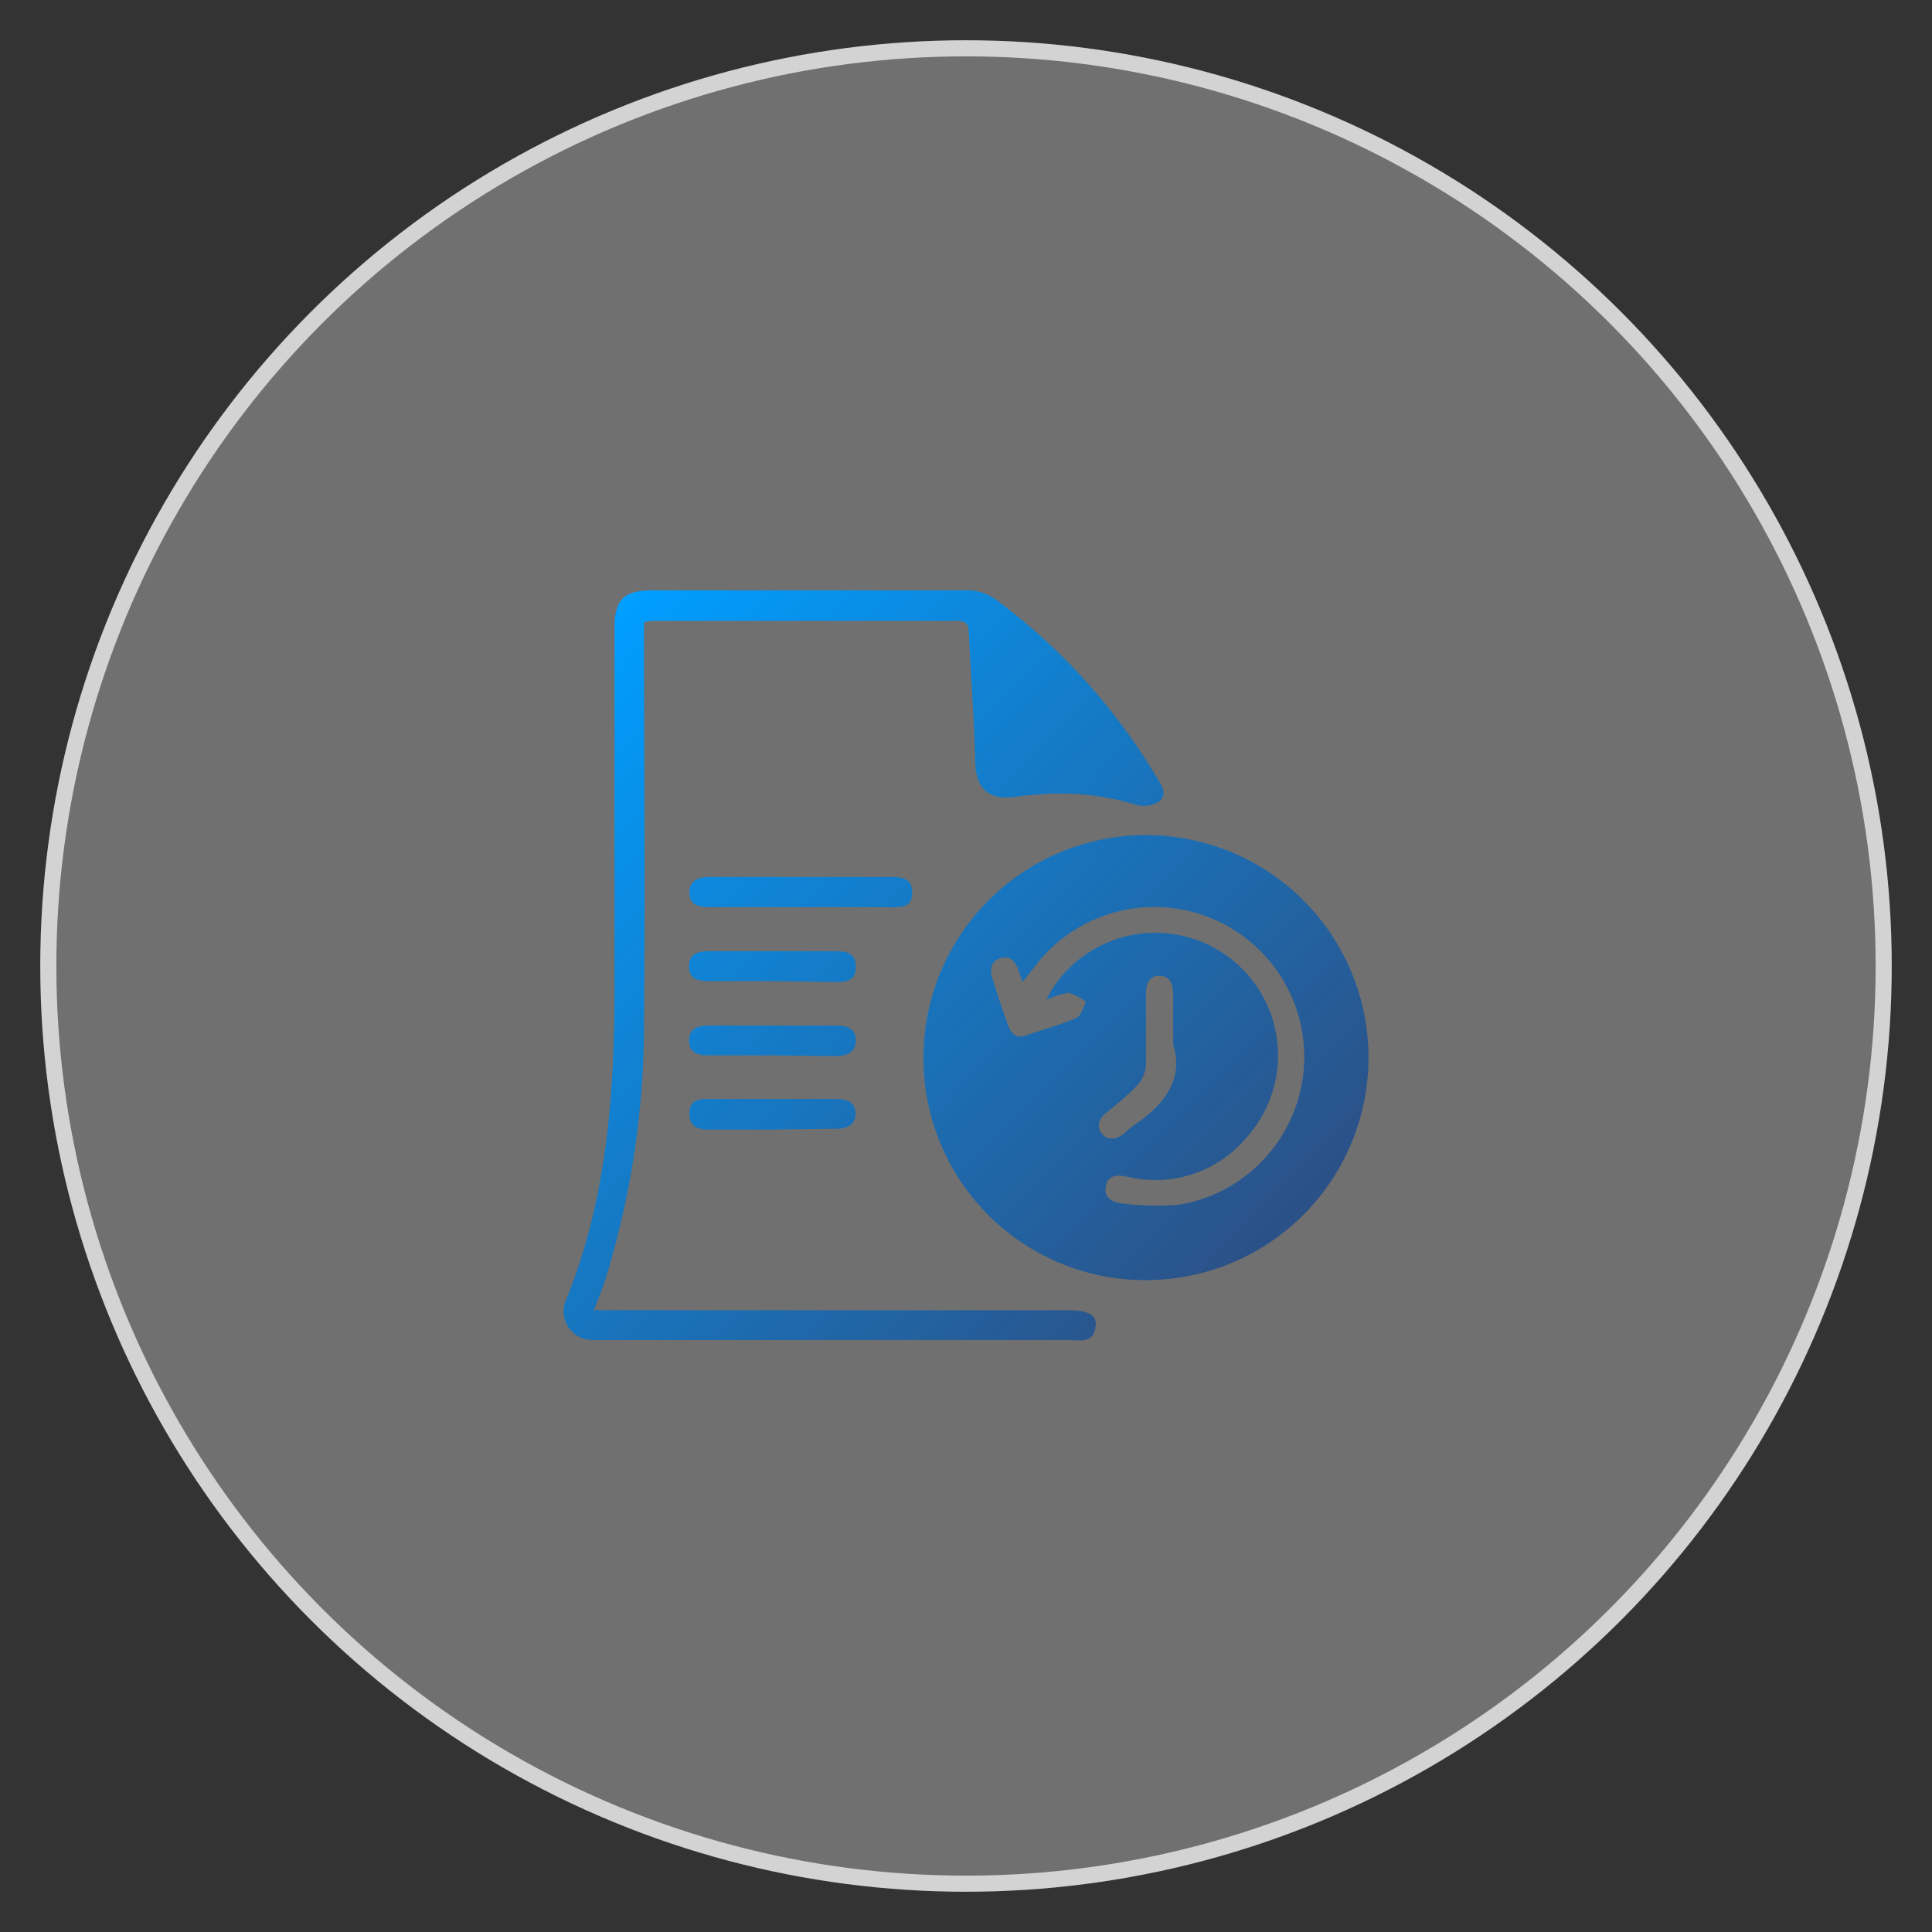 <svg id="Layer_1" data-name="Layer 1" xmlns="http://www.w3.org/2000/svg" xmlns:xlink="http://www.w3.org/1999/xlink" viewBox="0 0 120 120"><rect x="0" y="0" width="120" height="120" fill="#333333" stroke="none"/><defs><style>.cls-1{fill:#fff;fill-opacity:0.3;stroke:#d3d3d3;stroke-miterlimit:10;}.cls-2{fill:url(#linear-gradient);}.cls-3{fill:url(#linear-gradient-2);}.cls-4{fill:url(#linear-gradient-3);}.cls-5{fill:url(#linear-gradient-4);}.cls-6{fill:url(#linear-gradient-5);}.cls-7{fill:url(#linear-gradient-6);}</style><linearGradient id="linear-gradient" x1="40.59" y1="35.95" x2="80.38" y2="74.62" gradientUnits="userSpaceOnUse"><stop offset="0" stop-color="#009eff"/><stop offset="0.37" stop-color="#1181d1"/><stop offset="1" stop-color="#2b5288"/></linearGradient><linearGradient id="linear-gradient-2" x1="32.61" y1="44.16" x2="72.4" y2="82.83" xlink:href="#linear-gradient"/><linearGradient id="linear-gradient-3" x1="35.3" y1="41.39" x2="75.09" y2="80.06" xlink:href="#linear-gradient"/><linearGradient id="linear-gradient-4" x1="32.15" y1="44.63" x2="71.94" y2="83.3" xlink:href="#linear-gradient"/><linearGradient id="linear-gradient-5" x1="29.85" y1="47" x2="69.64" y2="85.67" xlink:href="#linear-gradient"/><linearGradient id="linear-gradient-6" x1="27.55" y1="49.37" x2="67.34" y2="88.04" xlink:href="#linear-gradient"/></defs><circle class="cls-1" cx="60" cy="60" r="57"/><path class="cls-2" d="M57.36,65.7A13.82,13.82,0,1,1,71.19,79.51,13.77,13.77,0,0,1,57.36,65.7ZM65,62.11c.15-.31.2-.43.26-.53a7.62,7.62,0,1,1,12.23,9,7.38,7.38,0,0,1-7.36,2.53c-.58-.12-1.26-.24-1.44.54s.48,1.07,1.12,1.11a16.13,16.13,0,0,0,3.47.06,9.31,9.31,0,1,0-8.77-15.09c-.32.4-.62.81-1,1.27-.1-.31-.18-.54-.26-.77-.2-.5-.5-.9-1.1-.72s-.69.72-.51,1.27q.44,1.41.93,2.79c.18.53.5,1,1.16.74,1-.34,2.11-.65,3.12-1.08.29-.13.41-.64.61-1a3.42,3.42,0,0,0-1.08-.57A4.54,4.54,0,0,0,65,62.11Zm7.87,2.81c0-1.33,0-2.22,0-3.11,0-.64-.16-1.18-.84-1.2s-.86.53-.85,1.16c0,1.47,0,2.95,0,4.42a2.22,2.22,0,0,1-.61,1.3,20.79,20.79,0,0,1-1.87,1.63c-.44.37-.62.83-.26,1.29s.91.37,1.37,0a6.31,6.31,0,0,1,.63-.53C72.39,68.59,73.53,66.94,72.87,64.92Z"/><path class="cls-3" d="M40,38.65v1.17c0,7.89.08,15.79,0,23.68a53.65,53.65,0,0,1-2.41,16c-.19.58-.42,1.14-.7,1.88H66.33c1.27,0,1.81.29,1.72,1-.13,1.11-1,.85-1.72.85l-28.48,0c-.34,0-.67,0-1,0a1.77,1.77,0,0,1-1.68-2.51c2.53-6.25,3-12.81,3-19.43,0-7.43,0-14.87,0-22.3,0-1.73.58-2.32,2.32-2.32,6.58,0,13.15,0,19.72,0a3,3,0,0,1,1.66.58,37.93,37.93,0,0,1,10,11.07c.28.48.68,1,.12,1.47A1.76,1.76,0,0,1,70.6,50a16,16,0,0,0-6.55-.61c-.4,0-.79.09-1.19.13-1.56.15-2.26-.65-2.29-2.23-.06-2.69-.27-5.38-.4-8.07,0-.5-.27-.67-.77-.66H40.51A4.11,4.11,0,0,0,40,38.65Z"/><path class="cls-4" d="M49.7,56.34c-1.87,0-3.75,0-5.62,0-.63,0-1.23-.09-1.26-.87s.58-1,1.26-1H55.41c.67,0,1.27.13,1.25,1s-.62.88-1.25.88C53.51,56.33,51.6,56.34,49.7,56.34Z"/><path class="cls-5" d="M48,60.94H44c-.65,0-1.21-.14-1.21-.92s.57-.93,1.21-.94h8c.66,0,1.19.21,1.16,1S52.64,61,52,61Z"/><path class="cls-6" d="M48,65.55H44c-.65,0-1.21-.15-1.2-.93s.58-.92,1.22-.92h7.9c.63,0,1.22.13,1.24.9s-.59,1-1.27,1Z"/><path class="cls-7" d="M48,70.16H44c-.66,0-1.19-.17-1.18-1s.53-.9,1.14-.9H52c.62,0,1.13.21,1.14.91s-.53.94-1.19.94Z"/></svg>